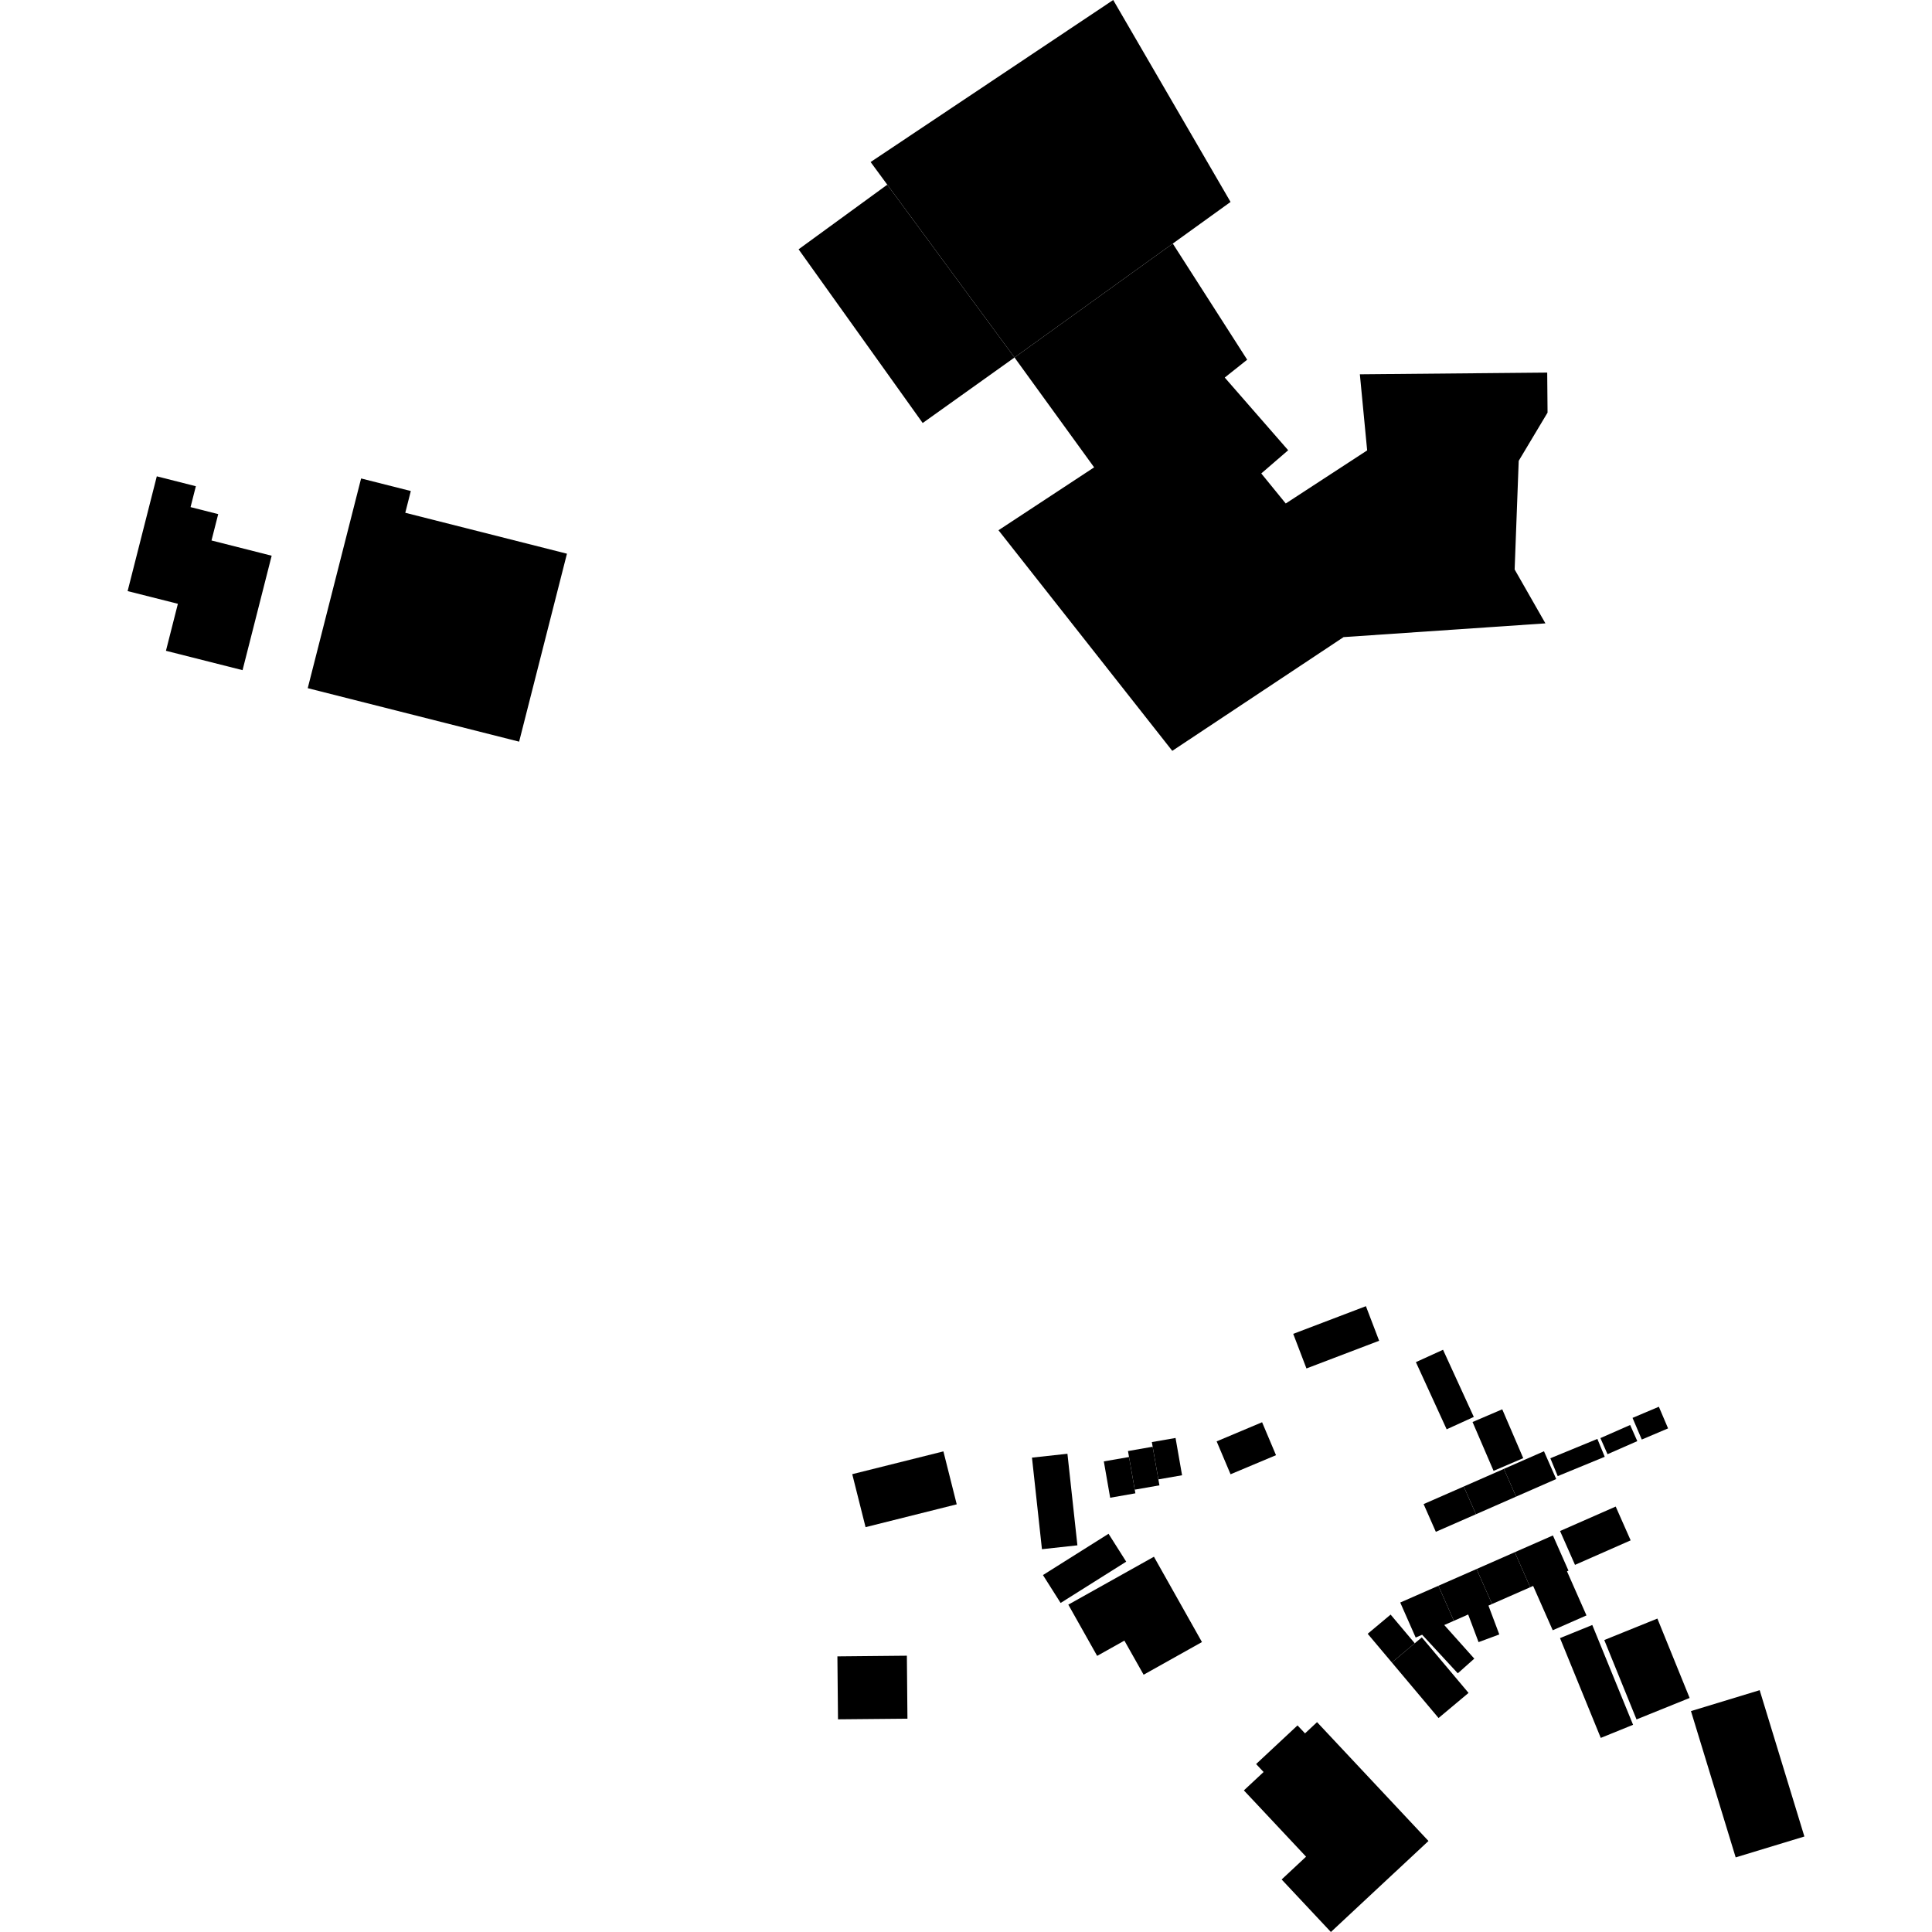 <?xml version="1.0" encoding="utf-8" standalone="no"?>
<!DOCTYPE svg PUBLIC "-//W3C//DTD SVG 1.1//EN"
  "http://www.w3.org/Graphics/SVG/1.1/DTD/svg11.dtd">
<!-- Created with matplotlib (https://matplotlib.org/) -->
<svg height="288pt" version="1.1" viewBox="0 0 288 288" width="288pt" xmlns="http://www.w3.org/2000/svg" xmlns:xlink="http://www.w3.org/1999/xlink">
 <defs>
  <style type="text/css">
*{stroke-linecap:butt;stroke-linejoin:round;}
  </style>
 </defs>
 <g id="figure_1">
  <g id="patch_1">
   <path d="M 0 288 
L 288 288 
L 288 0 
L 0 0 
z
" style="fill:none;opacity:0;"/>
  </g>
  <g id="axes_1">
   <g id="PatchCollection_1">
    <path clip-path="url(#p3d4ae2d262)" d="M 165.944 0 
L 183.436 30.104 
L 174.825 36.309 
L 151.232 53.29 
L 132.265 27.53 
L 129.782 24.155 
L 165.944 0 
"/>
    <path clip-path="url(#p3d4ae2d262)" d="M 174.825 36.309 
L 185.915 53.622 
L 182.571 56.281 
L 192.026 67.117 
L 188.016 70.577 
L 191.664 75.055 
L 203.8 67.14 
L 202.712 55.797 
L 230.64 55.541 
L 230.691 61.508 
L 226.392 68.696 
L 225.785 84.89 
L 230.373 92.925 
L 200.285 94.973 
L 174.749 111.928 
L 148.843 79.043 
L 163.1 69.667 
L 151.232 53.29 
L 174.825 36.309 
"/>
    <path clip-path="url(#p3d4ae2d262)" d="M 132.265 27.53 
L 119.045 37.164 
L 137.544 63.058 
L 151.232 53.29 
L 132.265 27.53 
"/>
    <path clip-path="url(#p3d4ae2d262)" d="M 198.395 288 
L 191.053 280.171 
L 194.693 276.772 
L 185.424 266.891 
L 188.362 264.152 
L 187.247 262.963 
L 193.42 257.203 
L 194.536 258.392 
L 196.329 256.716 
L 212.94 274.432 
L 205.06 281.781 
L 198.395 288 
"/>
    <path clip-path="url(#p3d4ae2d262)" d="M 124.919 256.296 
L 124.83 246.913 
L 135.186 246.813 
L 135.272 256.201 
L 124.919 256.296 
"/>
    <path clip-path="url(#p3d4ae2d262)" d="M 170.477 249.648 
L 179.174 244.778 
L 172.014 232.059 
L 159.252 239.202 
L 163.55 246.839 
L 167.611 244.565 
L 170.477 249.648 
"/>
    <path clip-path="url(#p3d4ae2d262)" d="M 127.043 219.752 
L 129.028 227.65 
L 142.617 224.247 
L 140.632 216.356 
L 127.043 219.752 
"/>
    <path clip-path="url(#p3d4ae2d262)" d="M 45.873 102.584 
L 77.385 110.559 
L 84.515 82.539 
L 60.414 76.439 
L 61.24 73.196 
L 53.829 71.322 
L 45.873 102.584 
"/>
    <path clip-path="url(#p3d4ae2d262)" d="M 36.157 99.9 
L 24.737 97.013 
L 26.517 90.006 
L 19.023 88.114 
L 23.374 71.005 
L 29.197 72.48 
L 28.406 75.594 
L 32.528 76.639 
L 31.528 80.567 
L 40.497 82.84 
L 36.157 99.9 
"/>
    <path clip-path="url(#p3d4ae2d262)" d="M 224.179 218.965 
L 230.158 216.339 
L 231.98 220.478 
L 226.002 223.098 
L 224.179 218.965 
"/>
    <path clip-path="url(#p3d4ae2d262)" d="M 239.146 244.477 
L 247.064 241.276 
L 251.871 253.112 
L 243.953 256.312 
L 239.146 244.477 
"/>
    <path clip-path="url(#p3d4ae2d262)" d="M 155.472 234.792 
L 165.249 228.638 
L 167.882 232.796 
L 158.105 238.95 
L 155.472 234.792 
"/>
    <path clip-path="url(#p3d4ae2d262)" d="M 252.069 255.07 
L 262.311 251.952 
L 268.977 273.765 
L 258.735 276.878 
L 252.069 255.07 
"/>
    <path clip-path="url(#p3d4ae2d262)" d="M 207.296 240.684 
L 210.895 244.959 
L 207.478 247.821 
L 203.879 243.545 
L 207.296 240.684 
"/>
    <path clip-path="url(#p3d4ae2d262)" d="M 232.554 228.227 
L 240.85 224.58 
L 243.079 229.619 
L 234.783 233.272 
L 232.554 228.227 
"/>
    <path clip-path="url(#p3d4ae2d262)" d="M 218.197 221.592 
L 224.179 218.965 
L 226.002 223.098 
L 220.02 225.725 
L 218.197 221.592 
"/>
    <path clip-path="url(#p3d4ae2d262)" d="M 219.511 211.978 
L 223.938 210.084 
L 227.067 217.364 
L 222.644 219.258 
L 219.511 211.978 
"/>
    <path clip-path="url(#p3d4ae2d262)" d="M 232.547 244.189 
L 237.359 242.235 
L 243.439 257.113 
L 238.623 259.067 
L 232.547 244.189 
"/>
    <path clip-path="url(#p3d4ae2d262)" d="M 231.107 217.38 
L 238.116 214.497 
L 239.215 217.161 
L 232.207 220.043 
L 231.107 217.38 
"/>
    <path clip-path="url(#p3d4ae2d262)" d="M 211.065 203.052 
L 215.111 201.208 
L 219.697 211.219 
L 215.651 213.064 
L 211.065 203.052 
"/>
    <path clip-path="url(#p3d4ae2d262)" d="M 192.779 198.837 
L 203.614 194.71 
L 205.586 199.865 
L 194.751 203.993 
L 192.779 198.837 
"/>
    <path clip-path="url(#p3d4ae2d262)" d="M 220.11 233.89 
L 225.802 231.385 
L 228.106 236.608 
L 222.418 239.106 
L 220.11 233.89 
"/>
    <path clip-path="url(#p3d4ae2d262)" d="M 243.359 211.362 
L 247.284 209.701 
L 248.658 212.928 
L 244.737 214.589 
L 243.359 211.362 
"/>
    <path clip-path="url(#p3d4ae2d262)" d="M 238.569 214.375 
L 243.003 212.421 
L 244.069 214.827 
L 239.63 216.776 
L 238.569 214.375 
"/>
    <path clip-path="url(#p3d4ae2d262)" d="M 181.363 214.863 
L 188.138 212.011 
L 190.212 216.921 
L 183.437 219.767 
L 181.363 214.863 
"/>
    <path clip-path="url(#p3d4ae2d262)" d="M 212.215 224.212 
L 218.197 221.592 
L 220.02 225.725 
L 214.038 228.345 
L 212.215 224.212 
"/>
    <path clip-path="url(#p3d4ae2d262)" d="M 171.825 215.662 
L 171.705 214.97 
L 175.237 214.355 
L 176.209 219.914 
L 172.677 220.529 
L 171.825 215.662 
"/>
    <path clip-path="url(#p3d4ae2d262)" d="M 169.156 222.062 
L 169.25 222.606 
L 165.491 223.264 
L 164.546 217.847 
L 168.304 217.195 
L 169.156 222.062 
"/>
    <path clip-path="url(#p3d4ae2d262)" d="M 207.478 247.821 
L 210.895 244.959 
L 211.948 244.079 
L 218.913 252.36 
L 214.443 256.102 
L 207.478 247.821 
"/>
    <path clip-path="url(#p3d4ae2d262)" d="M 168.304 217.195 
L 168.146 216.307 
L 171.825 215.662 
L 172.677 220.529 
L 172.835 221.416 
L 169.156 222.062 
L 168.304 217.195 
"/>
    <path clip-path="url(#p3d4ae2d262)" d="M 208.731 238.886 
L 214.419 236.388 
L 216.727 241.611 
L 215.293 242.24 
L 219.77 247.25 
L 217.312 249.439 
L 211.998 243.687 
L 211.035 244.109 
L 208.731 238.886 
"/>
    <path clip-path="url(#p3d4ae2d262)" d="M 218.859 240.67 
L 216.727 241.611 
L 214.419 236.388 
L 220.11 233.89 
L 222.418 239.106 
L 221.882 239.345 
L 223.497 243.643 
L 220.406 244.79 
L 218.859 240.67 
"/>
    <path clip-path="url(#p3d4ae2d262)" d="M 225.802 231.385 
L 231.49 228.887 
L 233.809 234.134 
L 233.59 234.232 
L 236.493 240.808 
L 231.462 243.019 
L 228.544 236.413 
L 228.106 236.608 
L 225.802 231.385 
"/>
    <path clip-path="url(#p3d4ae2d262)" d="M 155.321 230.936 
L 160.607 230.359 
L 159.121 216.709 
L 153.835 217.286 
L 155.321 230.936 
"/>
   </g>
  </g>
 </g>
 <defs>
  <clipPath id="p3d4ae2d262">
   <rect height="288" width="249.955" x="19.023" y="0"/>
  </clipPath>
 </defs>
</svg>
